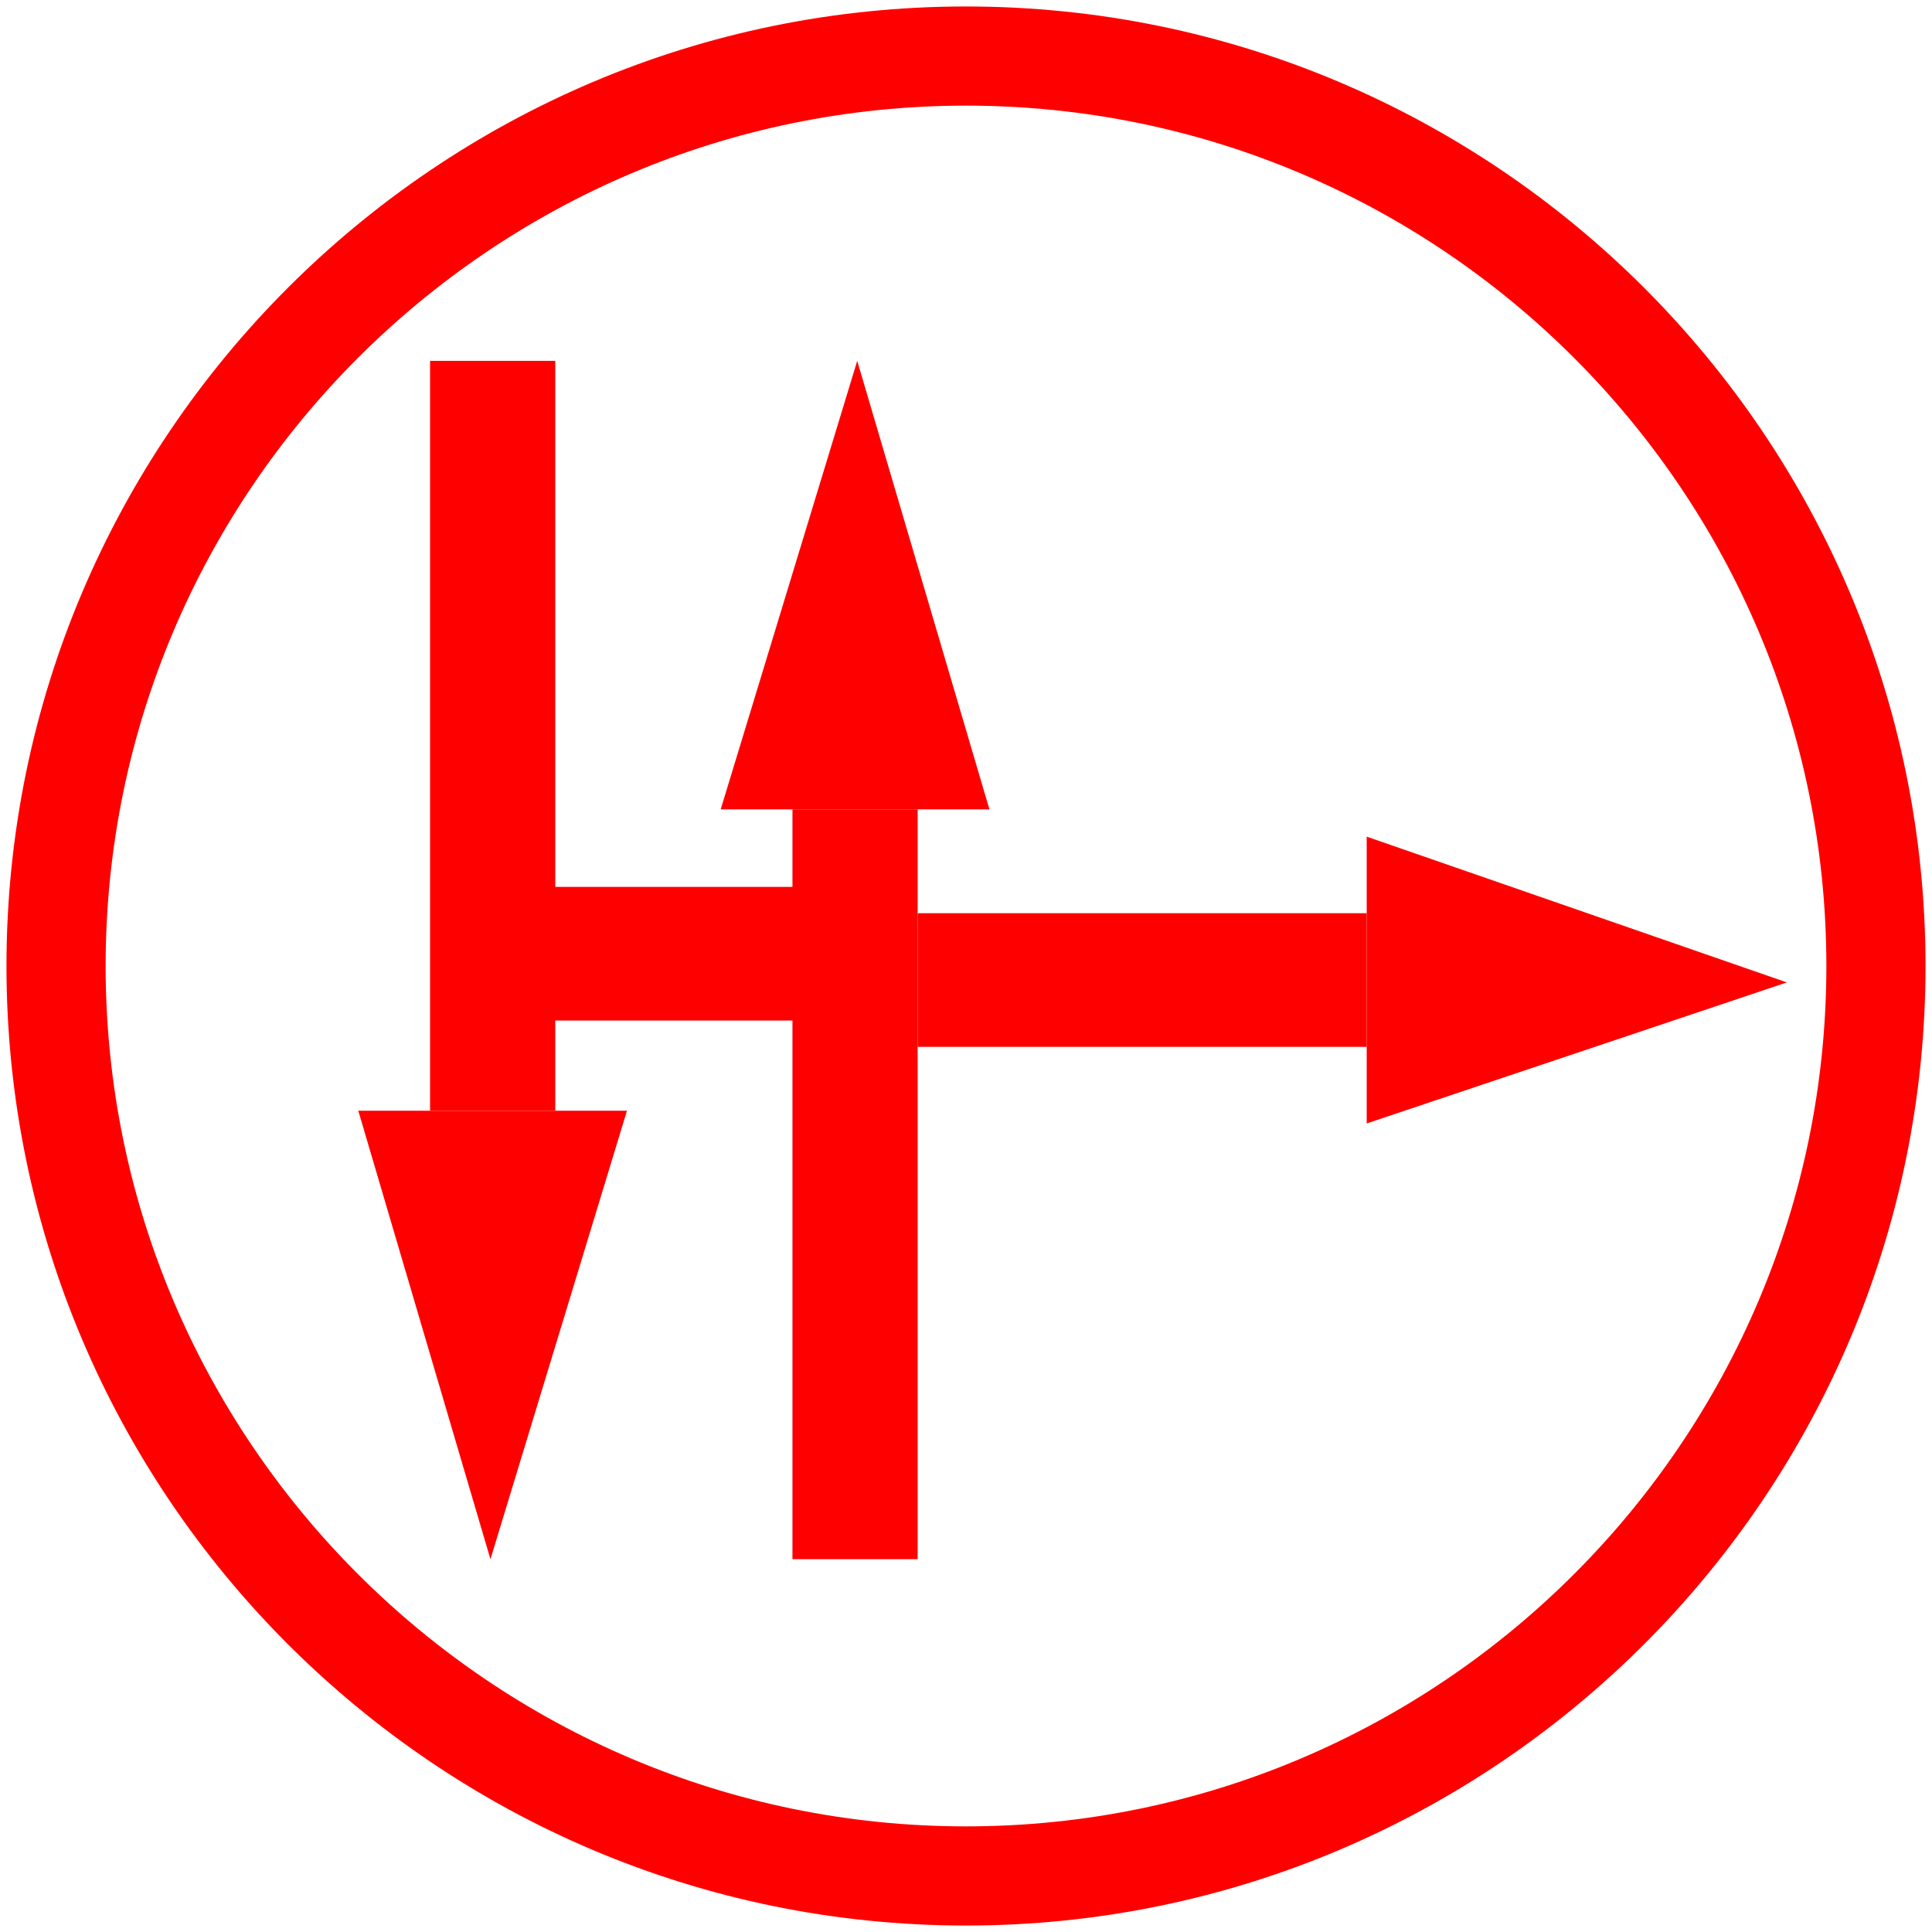 <svg id="图层_1" data-name="图层 1" xmlns="http://www.w3.org/2000/svg" viewBox="0 0 400 400"><defs><style>.cls-1{fill:red;}</style></defs><path class="cls-1" d="M200,398.66C90.46,398.66,1.34,309.54,1.34,200S90.46,1.34,200,1.34,398.66,90.46,398.66,200,309.54,398.66,200,398.66Zm0-376.79C101.78,21.87,21.87,101.78,21.87,200S101.78,378.13,200,378.13,378.13,298.22,378.13,200,298.22,21.87,200,21.87Z"/><polygon class="cls-1" points="101.54 322.82 129.81 229.96 74.18 229.96 101.54 322.82"/><rect class="cls-1" x="89.04" y="74.71" width="25.92" height="155.24"/><polygon class="cls-1" points="177.48 74.71 149.21 167.57 204.85 167.57 177.48 74.71"/><rect class="cls-1" x="164.07" y="167.57" width="25.92" height="155.24"/><polygon class="cls-1" points="369.95 203.4 282.96 173.22 282.96 232.6 369.95 203.4"/><rect class="cls-1" x="189.99" y="189.07" width="92.97" height="27.67"/><rect class="cls-1" x="102" y="183.62" width="70.05" height="27.67"/></svg>